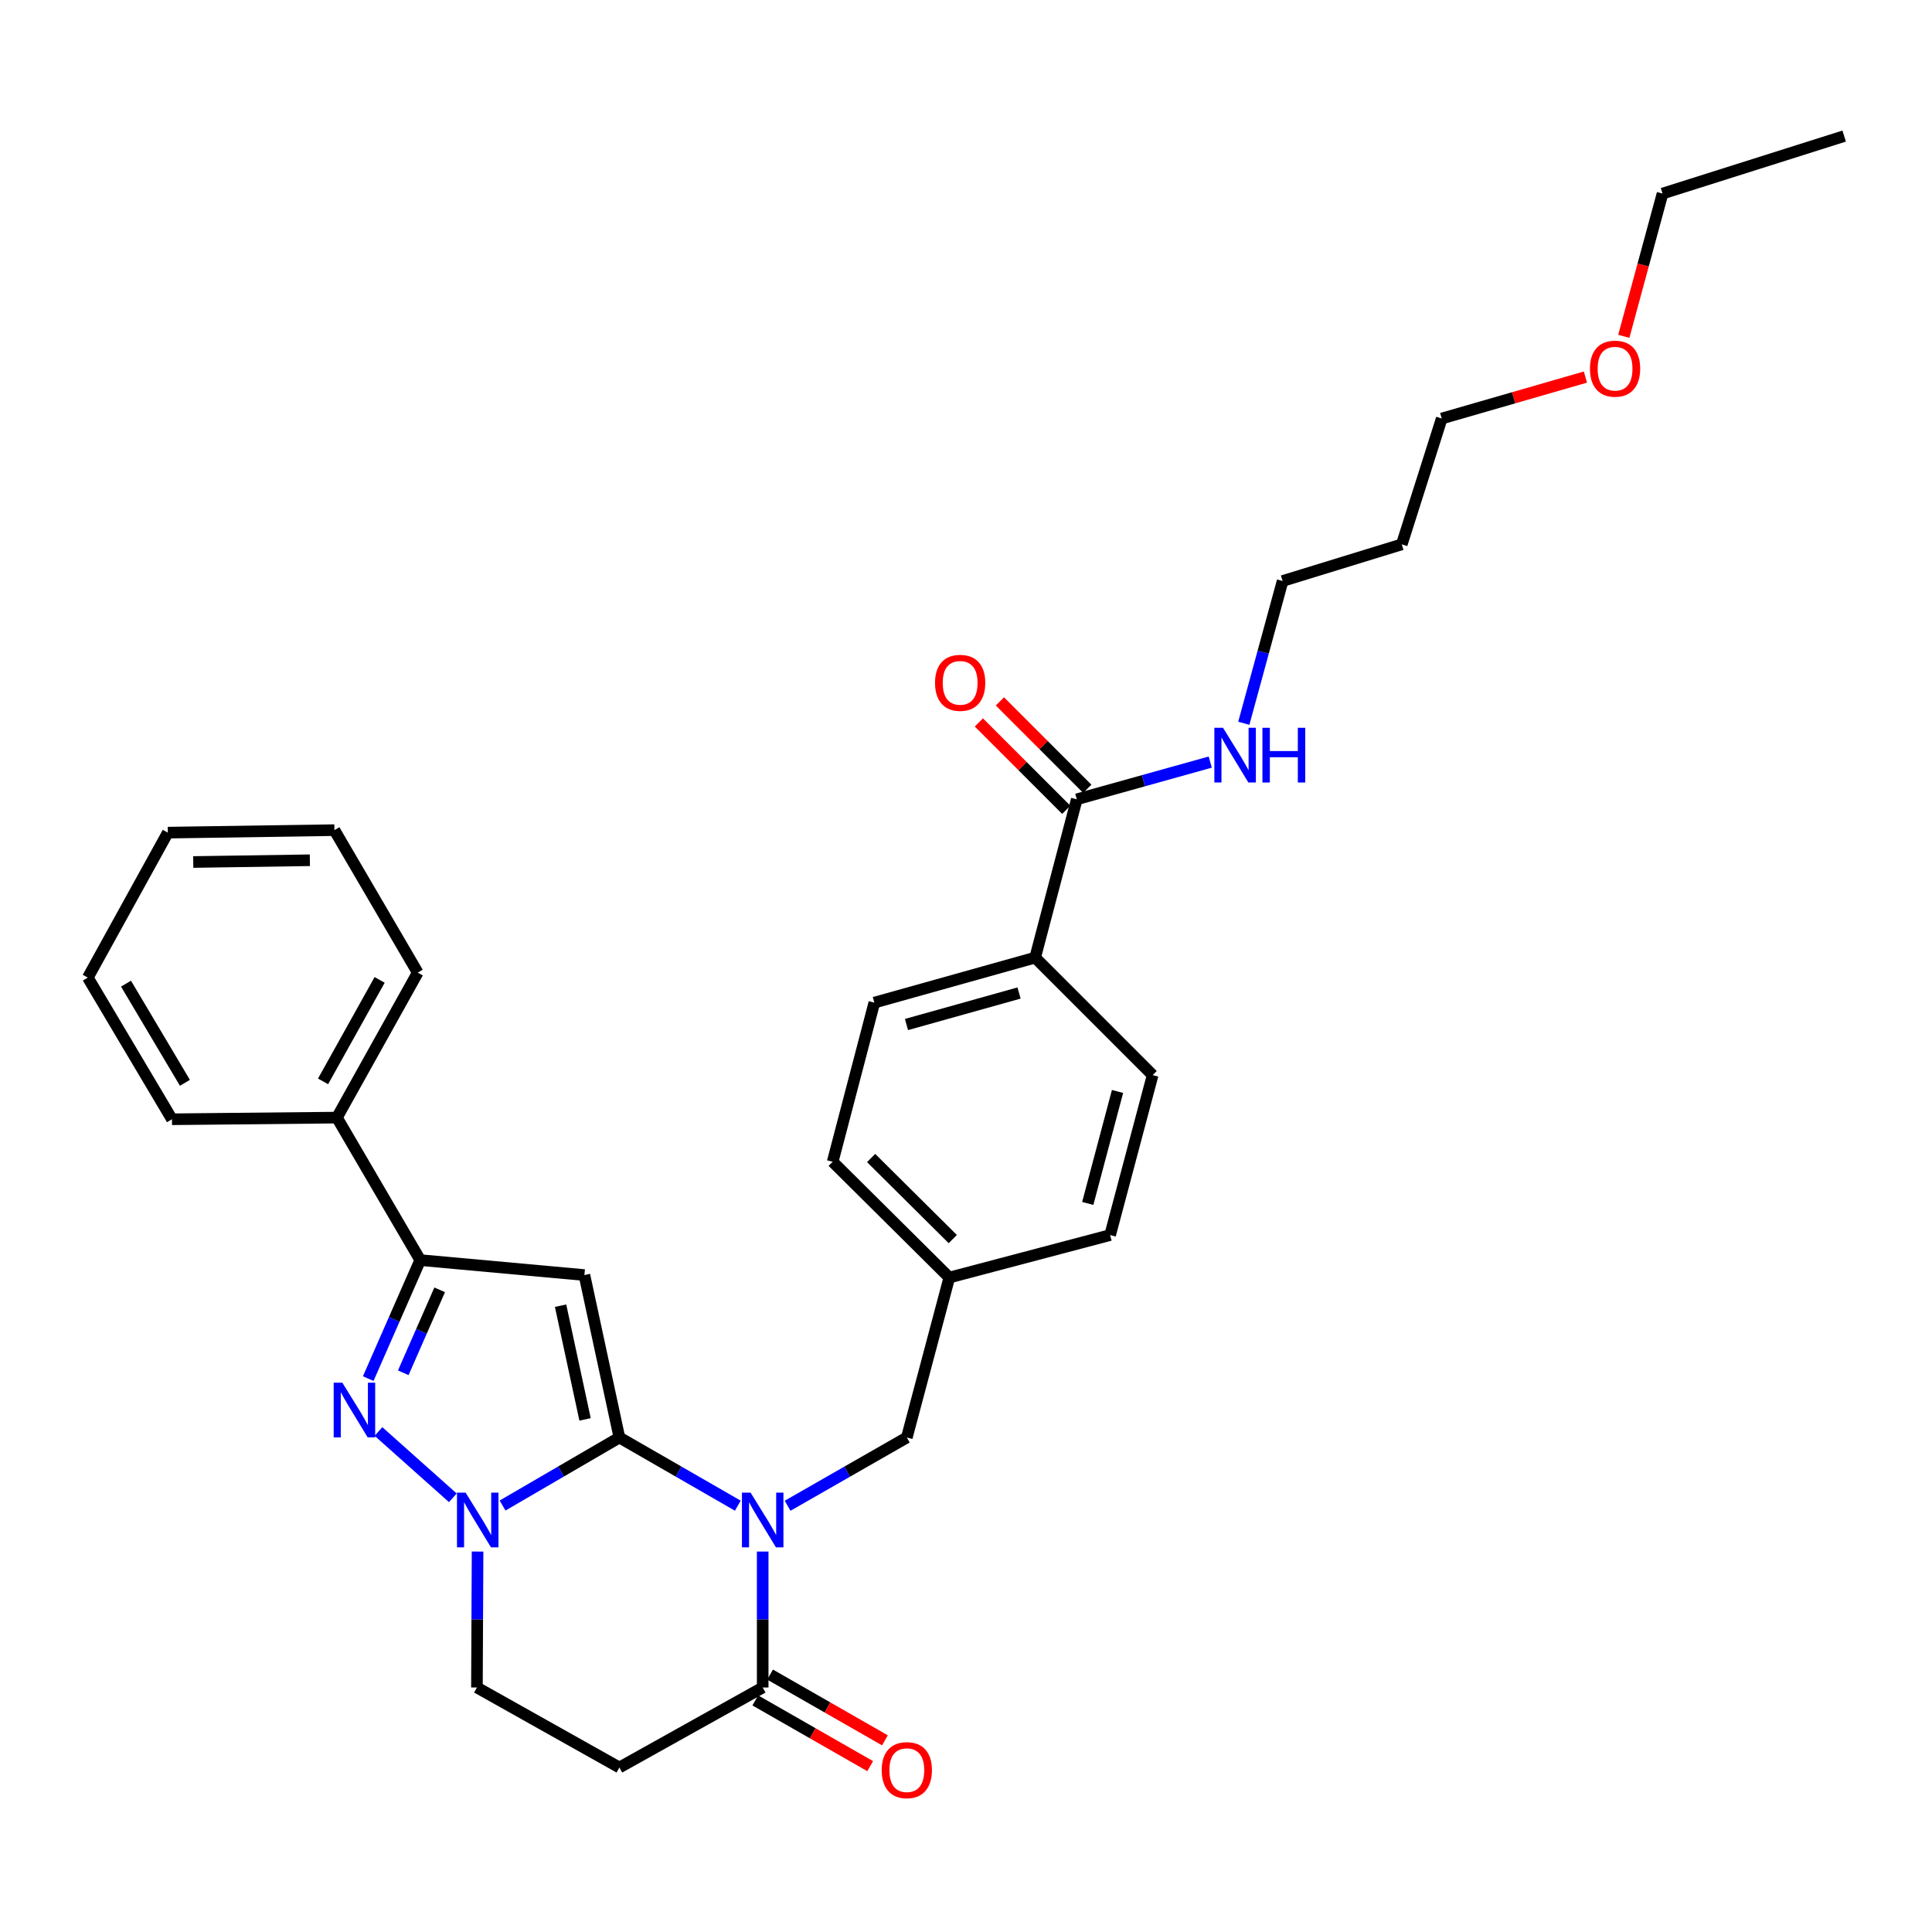 <?xml version='1.0' encoding='iso-8859-1'?>
<svg version='1.1' baseProfile='full'
              xmlns='http://www.w3.org/2000/svg'
                      xmlns:rdkit='http://www.rdkit.org/xml'
                      xmlns:xlink='http://www.w3.org/1999/xlink'
                  xml:space='preserve'
width='1000px' height='1000px' viewBox='0 0 1000 1000'>
<!-- END OF HEADER -->
<rect style='opacity:1.0;fill:#FFFFFF;stroke:none' width='1000' height='1000' x='0' y='0'> </rect>
<path class='bond-0' d='M 320.596,744.055 L 351.243,761.697' style='fill:none;fill-rule:evenodd;stroke:#000000;stroke-width:6px;stroke-linecap:butt;stroke-linejoin:miter;stroke-opacity:1' />
<path class='bond-0' d='M 351.243,761.697 L 381.89,779.339' style='fill:none;fill-rule:evenodd;stroke:#0000FF;stroke-width:6px;stroke-linecap:butt;stroke-linejoin:miter;stroke-opacity:1' />
<path class='bond-1' d='M 320.596,744.055 L 302.488,659.968' style='fill:none;fill-rule:evenodd;stroke:#000000;stroke-width:6px;stroke-linecap:butt;stroke-linejoin:miter;stroke-opacity:1' />
<path class='bond-1' d='M 302.829,734.683 L 290.154,675.822' style='fill:none;fill-rule:evenodd;stroke:#000000;stroke-width:6px;stroke-linecap:butt;stroke-linejoin:miter;stroke-opacity:1' />
<path class='bond-2' d='M 320.596,744.055 L 290.363,761.66' style='fill:none;fill-rule:evenodd;stroke:#000000;stroke-width:6px;stroke-linecap:butt;stroke-linejoin:miter;stroke-opacity:1' />
<path class='bond-2' d='M 290.363,761.66 L 260.13,779.264' style='fill:none;fill-rule:evenodd;stroke:#0000FF;stroke-width:6px;stroke-linecap:butt;stroke-linejoin:miter;stroke-opacity:1' />
<path class='bond-5' d='M 394.769,803.08 L 394.769,838.265' style='fill:none;fill-rule:evenodd;stroke:#0000FF;stroke-width:6px;stroke-linecap:butt;stroke-linejoin:miter;stroke-opacity:1' />
<path class='bond-5' d='M 394.769,838.265 L 394.769,873.449' style='fill:none;fill-rule:evenodd;stroke:#000000;stroke-width:6px;stroke-linecap:butt;stroke-linejoin:miter;stroke-opacity:1' />
<path class='bond-8' d='M 407.658,779.376 L 438.515,761.716' style='fill:none;fill-rule:evenodd;stroke:#0000FF;stroke-width:6px;stroke-linecap:butt;stroke-linejoin:miter;stroke-opacity:1' />
<path class='bond-8' d='M 438.515,761.716 L 469.371,744.055' style='fill:none;fill-rule:evenodd;stroke:#000000;stroke-width:6px;stroke-linecap:butt;stroke-linejoin:miter;stroke-opacity:1' />
<path class='bond-4' d='M 302.488,659.968 L 217.512,652.227' style='fill:none;fill-rule:evenodd;stroke:#000000;stroke-width:6px;stroke-linecap:butt;stroke-linejoin:miter;stroke-opacity:1' />
<path class='bond-3' d='M 234.391,775.268 L 195.899,740.94' style='fill:none;fill-rule:evenodd;stroke:#0000FF;stroke-width:6px;stroke-linecap:butt;stroke-linejoin:miter;stroke-opacity:1' />
<path class='bond-9' d='M 247.191,803.08 L 247.025,838.265' style='fill:none;fill-rule:evenodd;stroke:#0000FF;stroke-width:6px;stroke-linecap:butt;stroke-linejoin:miter;stroke-opacity:1' />
<path class='bond-9' d='M 247.025,838.265 L 246.858,873.449' style='fill:none;fill-rule:evenodd;stroke:#000000;stroke-width:6px;stroke-linecap:butt;stroke-linejoin:miter;stroke-opacity:1' />
<path class='bond-31' d='M 190.596,713.561 L 204.054,682.894' style='fill:none;fill-rule:evenodd;stroke:#0000FF;stroke-width:6px;stroke-linecap:butt;stroke-linejoin:miter;stroke-opacity:1' />
<path class='bond-31' d='M 204.054,682.894 L 217.512,652.227' style='fill:none;fill-rule:evenodd;stroke:#000000;stroke-width:6px;stroke-linecap:butt;stroke-linejoin:miter;stroke-opacity:1' />
<path class='bond-31' d='M 208.732,710.547 L 218.152,689.081' style='fill:none;fill-rule:evenodd;stroke:#0000FF;stroke-width:6px;stroke-linecap:butt;stroke-linejoin:miter;stroke-opacity:1' />
<path class='bond-31' d='M 218.152,689.081 L 227.573,667.614' style='fill:none;fill-rule:evenodd;stroke:#000000;stroke-width:6px;stroke-linecap:butt;stroke-linejoin:miter;stroke-opacity:1' />
<path class='bond-12' d='M 217.512,652.227 L 174.386,578.473' style='fill:none;fill-rule:evenodd;stroke:#000000;stroke-width:6px;stroke-linecap:butt;stroke-linejoin:miter;stroke-opacity:1' />
<path class='bond-11' d='M 390.945,880.13 L 420.672,897.143' style='fill:none;fill-rule:evenodd;stroke:#000000;stroke-width:6px;stroke-linecap:butt;stroke-linejoin:miter;stroke-opacity:1' />
<path class='bond-11' d='M 420.672,897.143 L 450.398,914.157' style='fill:none;fill-rule:evenodd;stroke:#FF0000;stroke-width:6px;stroke-linecap:butt;stroke-linejoin:miter;stroke-opacity:1' />
<path class='bond-11' d='M 398.593,866.768 L 428.319,883.781' style='fill:none;fill-rule:evenodd;stroke:#000000;stroke-width:6px;stroke-linecap:butt;stroke-linejoin:miter;stroke-opacity:1' />
<path class='bond-11' d='M 428.319,883.781 L 458.046,900.795' style='fill:none;fill-rule:evenodd;stroke:#FF0000;stroke-width:6px;stroke-linecap:butt;stroke-linejoin:miter;stroke-opacity:1' />
<path class='bond-32' d='M 394.769,873.449 L 320.596,914.855' style='fill:none;fill-rule:evenodd;stroke:#000000;stroke-width:6px;stroke-linecap:butt;stroke-linejoin:miter;stroke-opacity:1' />
<path class='bond-6' d='M 320.596,914.855 L 246.858,873.449' style='fill:none;fill-rule:evenodd;stroke:#000000;stroke-width:6px;stroke-linecap:butt;stroke-linejoin:miter;stroke-opacity:1' />
<path class='bond-7' d='M 557.341,413.72 L 535.795,495.66' style='fill:none;fill-rule:evenodd;stroke:#000000;stroke-width:6px;stroke-linecap:butt;stroke-linejoin:miter;stroke-opacity:1' />
<path class='bond-13' d='M 562.784,408.277 L 540.167,385.66' style='fill:none;fill-rule:evenodd;stroke:#000000;stroke-width:6px;stroke-linecap:butt;stroke-linejoin:miter;stroke-opacity:1' />
<path class='bond-13' d='M 540.167,385.66 L 517.55,363.042' style='fill:none;fill-rule:evenodd;stroke:#FF0000;stroke-width:6px;stroke-linecap:butt;stroke-linejoin:miter;stroke-opacity:1' />
<path class='bond-13' d='M 551.898,419.163 L 529.28,396.546' style='fill:none;fill-rule:evenodd;stroke:#000000;stroke-width:6px;stroke-linecap:butt;stroke-linejoin:miter;stroke-opacity:1' />
<path class='bond-13' d='M 529.28,396.546 L 506.663,373.929' style='fill:none;fill-rule:evenodd;stroke:#FF0000;stroke-width:6px;stroke-linecap:butt;stroke-linejoin:miter;stroke-opacity:1' />
<path class='bond-14' d='M 557.341,413.72 L 591.882,404.087' style='fill:none;fill-rule:evenodd;stroke:#000000;stroke-width:6px;stroke-linecap:butt;stroke-linejoin:miter;stroke-opacity:1' />
<path class='bond-14' d='M 591.882,404.087 L 626.423,394.454' style='fill:none;fill-rule:evenodd;stroke:#0000FF;stroke-width:6px;stroke-linecap:butt;stroke-linejoin:miter;stroke-opacity:1' />
<path class='bond-17' d='M 469.371,744.055 L 491.361,661.26' style='fill:none;fill-rule:evenodd;stroke:#000000;stroke-width:6px;stroke-linecap:butt;stroke-linejoin:miter;stroke-opacity:1' />
<path class='bond-10' d='M 535.795,495.66 L 452.555,518.959' style='fill:none;fill-rule:evenodd;stroke:#000000;stroke-width:6px;stroke-linecap:butt;stroke-linejoin:miter;stroke-opacity:1' />
<path class='bond-10' d='M 527.459,513.981 L 469.191,530.29' style='fill:none;fill-rule:evenodd;stroke:#000000;stroke-width:6px;stroke-linecap:butt;stroke-linejoin:miter;stroke-opacity:1' />
<path class='bond-33' d='M 535.795,495.66 L 596.609,556.474' style='fill:none;fill-rule:evenodd;stroke:#000000;stroke-width:6px;stroke-linecap:butt;stroke-linejoin:miter;stroke-opacity:1' />
<path class='bond-23' d='M 174.386,578.473 L 216.22,503.435' style='fill:none;fill-rule:evenodd;stroke:#000000;stroke-width:6px;stroke-linecap:butt;stroke-linejoin:miter;stroke-opacity:1' />
<path class='bond-23' d='M 167.214,559.72 L 196.498,507.194' style='fill:none;fill-rule:evenodd;stroke:#000000;stroke-width:6px;stroke-linecap:butt;stroke-linejoin:miter;stroke-opacity:1' />
<path class='bond-24' d='M 174.386,578.473 L 89.008,579.328' style='fill:none;fill-rule:evenodd;stroke:#000000;stroke-width:6px;stroke-linecap:butt;stroke-linejoin:miter;stroke-opacity:1' />
<path class='bond-22' d='M 643.79,374.37 L 653.835,337.546' style='fill:none;fill-rule:evenodd;stroke:#0000FF;stroke-width:6px;stroke-linecap:butt;stroke-linejoin:miter;stroke-opacity:1' />
<path class='bond-22' d='M 653.835,337.546 L 663.88,300.723' style='fill:none;fill-rule:evenodd;stroke:#000000;stroke-width:6px;stroke-linecap:butt;stroke-linejoin:miter;stroke-opacity:1' />
<path class='bond-15' d='M 452.555,518.959 L 430.992,601.327' style='fill:none;fill-rule:evenodd;stroke:#000000;stroke-width:6px;stroke-linecap:butt;stroke-linejoin:miter;stroke-opacity:1' />
<path class='bond-16' d='M 596.609,556.474 L 574.601,639.269' style='fill:none;fill-rule:evenodd;stroke:#000000;stroke-width:6px;stroke-linecap:butt;stroke-linejoin:miter;stroke-opacity:1' />
<path class='bond-16' d='M 578.429,564.938 L 563.023,622.895' style='fill:none;fill-rule:evenodd;stroke:#000000;stroke-width:6px;stroke-linecap:butt;stroke-linejoin:miter;stroke-opacity:1' />
<path class='bond-18' d='M 491.361,661.26 L 574.601,639.269' style='fill:none;fill-rule:evenodd;stroke:#000000;stroke-width:6px;stroke-linecap:butt;stroke-linejoin:miter;stroke-opacity:1' />
<path class='bond-19' d='M 491.361,661.26 L 430.992,601.327' style='fill:none;fill-rule:evenodd;stroke:#000000;stroke-width:6px;stroke-linecap:butt;stroke-linejoin:miter;stroke-opacity:1' />
<path class='bond-19' d='M 493.153,641.344 L 450.895,599.391' style='fill:none;fill-rule:evenodd;stroke:#000000;stroke-width:6px;stroke-linecap:butt;stroke-linejoin:miter;stroke-opacity:1' />
<path class='bond-20' d='M 725.558,281.76 L 663.88,300.723' style='fill:none;fill-rule:evenodd;stroke:#000000;stroke-width:6px;stroke-linecap:butt;stroke-linejoin:miter;stroke-opacity:1' />
<path class='bond-25' d='M 725.558,281.76 L 746.24,216.627' style='fill:none;fill-rule:evenodd;stroke:#000000;stroke-width:6px;stroke-linecap:butt;stroke-linejoin:miter;stroke-opacity:1' />
<path class='bond-21' d='M 820.62,195.169 L 783.43,205.898' style='fill:none;fill-rule:evenodd;stroke:#FF0000;stroke-width:6px;stroke-linecap:butt;stroke-linejoin:miter;stroke-opacity:1' />
<path class='bond-21' d='M 783.43,205.898 L 746.24,216.627' style='fill:none;fill-rule:evenodd;stroke:#000000;stroke-width:6px;stroke-linecap:butt;stroke-linejoin:miter;stroke-opacity:1' />
<path class='bond-26' d='M 840.477,174.08 L 850.503,137.136' style='fill:none;fill-rule:evenodd;stroke:#FF0000;stroke-width:6px;stroke-linecap:butt;stroke-linejoin:miter;stroke-opacity:1' />
<path class='bond-26' d='M 850.503,137.136 L 860.528,100.192' style='fill:none;fill-rule:evenodd;stroke:#000000;stroke-width:6px;stroke-linecap:butt;stroke-linejoin:miter;stroke-opacity:1' />
<path class='bond-28' d='M 216.22,503.435 L 173.095,429.68' style='fill:none;fill-rule:evenodd;stroke:#000000;stroke-width:6px;stroke-linecap:butt;stroke-linejoin:miter;stroke-opacity:1' />
<path class='bond-29' d='M 89.008,579.328 L 45.455,506.001' style='fill:none;fill-rule:evenodd;stroke:#000000;stroke-width:6px;stroke-linecap:butt;stroke-linejoin:miter;stroke-opacity:1' />
<path class='bond-29' d='M 95.712,560.467 L 65.225,509.138' style='fill:none;fill-rule:evenodd;stroke:#000000;stroke-width:6px;stroke-linecap:butt;stroke-linejoin:miter;stroke-opacity:1' />
<path class='bond-27' d='M 860.528,100.192 L 954.545,70.435' style='fill:none;fill-rule:evenodd;stroke:#000000;stroke-width:6px;stroke-linecap:butt;stroke-linejoin:miter;stroke-opacity:1' />
<path class='bond-34' d='M 173.095,429.68 L 86.861,430.972' style='fill:none;fill-rule:evenodd;stroke:#000000;stroke-width:6px;stroke-linecap:butt;stroke-linejoin:miter;stroke-opacity:1' />
<path class='bond-34' d='M 160.39,445.268 L 100.026,446.172' style='fill:none;fill-rule:evenodd;stroke:#000000;stroke-width:6px;stroke-linecap:butt;stroke-linejoin:miter;stroke-opacity:1' />
<path class='bond-30' d='M 45.455,506.001 L 86.861,430.972' style='fill:none;fill-rule:evenodd;stroke:#000000;stroke-width:6px;stroke-linecap:butt;stroke-linejoin:miter;stroke-opacity:1' />
<path  class='atom-1' d='M 388.509 772.593
L 397.789 787.593
Q 398.709 789.073, 400.189 791.753
Q 401.669 794.433, 401.749 794.593
L 401.749 772.593
L 405.509 772.593
L 405.509 800.913
L 401.629 800.913
L 391.669 784.513
Q 390.509 782.593, 389.269 780.393
Q 388.069 778.193, 387.709 777.513
L 387.709 800.913
L 384.029 800.913
L 384.029 772.593
L 388.509 772.593
' fill='#0000FF'/>
<path  class='atom-3' d='M 241.009 772.593
L 250.289 787.593
Q 251.209 789.073, 252.689 791.753
Q 254.169 794.433, 254.249 794.593
L 254.249 772.593
L 258.009 772.593
L 258.009 800.913
L 254.129 800.913
L 244.169 784.513
Q 243.009 782.593, 241.769 780.393
Q 240.569 778.193, 240.209 777.513
L 240.209 800.913
L 236.529 800.913
L 236.529 772.593
L 241.009 772.593
' fill='#0000FF'/>
<path  class='atom-4' d='M 177.193 715.68
L 186.473 730.68
Q 187.393 732.16, 188.873 734.84
Q 190.353 737.52, 190.433 737.68
L 190.433 715.68
L 194.193 715.68
L 194.193 744
L 190.313 744
L 180.353 727.6
Q 179.193 725.68, 177.953 723.48
Q 176.753 721.28, 176.393 720.6
L 176.393 744
L 172.713 744
L 172.713 715.68
L 177.193 715.68
' fill='#0000FF'/>
<path  class='atom-12' d='M 456.371 916.227
Q 456.371 909.427, 459.731 905.627
Q 463.091 901.827, 469.371 901.827
Q 475.651 901.827, 479.011 905.627
Q 482.371 909.427, 482.371 916.227
Q 482.371 923.107, 478.971 927.027
Q 475.571 930.907, 469.371 930.907
Q 463.131 930.907, 459.731 927.027
Q 456.371 923.147, 456.371 916.227
M 469.371 927.707
Q 473.691 927.707, 476.011 924.827
Q 478.371 921.907, 478.371 916.227
Q 478.371 910.667, 476.011 907.867
Q 473.691 905.027, 469.371 905.027
Q 465.051 905.027, 462.691 907.827
Q 460.371 910.627, 460.371 916.227
Q 460.371 921.947, 462.691 924.827
Q 465.051 927.707, 469.371 927.707
' fill='#FF0000'/>
<path  class='atom-14' d='M 483.972 353.431
Q 483.972 346.631, 487.332 342.831
Q 490.692 339.031, 496.972 339.031
Q 503.252 339.031, 506.612 342.831
Q 509.972 346.631, 509.972 353.431
Q 509.972 360.311, 506.572 364.231
Q 503.172 368.111, 496.972 368.111
Q 490.732 368.111, 487.332 364.231
Q 483.972 360.351, 483.972 353.431
M 496.972 364.911
Q 501.292 364.911, 503.612 362.031
Q 505.972 359.111, 505.972 353.431
Q 505.972 347.871, 503.612 345.071
Q 501.292 342.231, 496.972 342.231
Q 492.652 342.231, 490.292 345.031
Q 487.972 347.831, 487.972 353.431
Q 487.972 359.151, 490.292 362.031
Q 492.652 364.911, 496.972 364.911
' fill='#FF0000'/>
<path  class='atom-15' d='M 633.03 376.706
L 642.31 391.706
Q 643.23 393.186, 644.71 395.866
Q 646.19 398.546, 646.27 398.706
L 646.27 376.706
L 650.03 376.706
L 650.03 405.026
L 646.15 405.026
L 636.19 388.626
Q 635.03 386.706, 633.79 384.506
Q 632.59 382.306, 632.23 381.626
L 632.23 405.026
L 628.55 405.026
L 628.55 376.706
L 633.03 376.706
' fill='#0000FF'/>
<path  class='atom-15' d='M 653.43 376.706
L 657.27 376.706
L 657.27 388.746
L 671.75 388.746
L 671.75 376.706
L 675.59 376.706
L 675.59 405.026
L 671.75 405.026
L 671.75 391.946
L 657.27 391.946
L 657.27 405.026
L 653.43 405.026
L 653.43 376.706
' fill='#0000FF'/>
<path  class='atom-22' d='M 822.955 190.825
Q 822.955 184.025, 826.315 180.225
Q 829.675 176.425, 835.955 176.425
Q 842.235 176.425, 845.595 180.225
Q 848.955 184.025, 848.955 190.825
Q 848.955 197.705, 845.555 201.625
Q 842.155 205.505, 835.955 205.505
Q 829.715 205.505, 826.315 201.625
Q 822.955 197.745, 822.955 190.825
M 835.955 202.305
Q 840.275 202.305, 842.595 199.425
Q 844.955 196.505, 844.955 190.825
Q 844.955 185.265, 842.595 182.465
Q 840.275 179.625, 835.955 179.625
Q 831.635 179.625, 829.275 182.425
Q 826.955 185.225, 826.955 190.825
Q 826.955 196.545, 829.275 199.425
Q 831.635 202.305, 835.955 202.305
' fill='#FF0000'/>
</svg>
